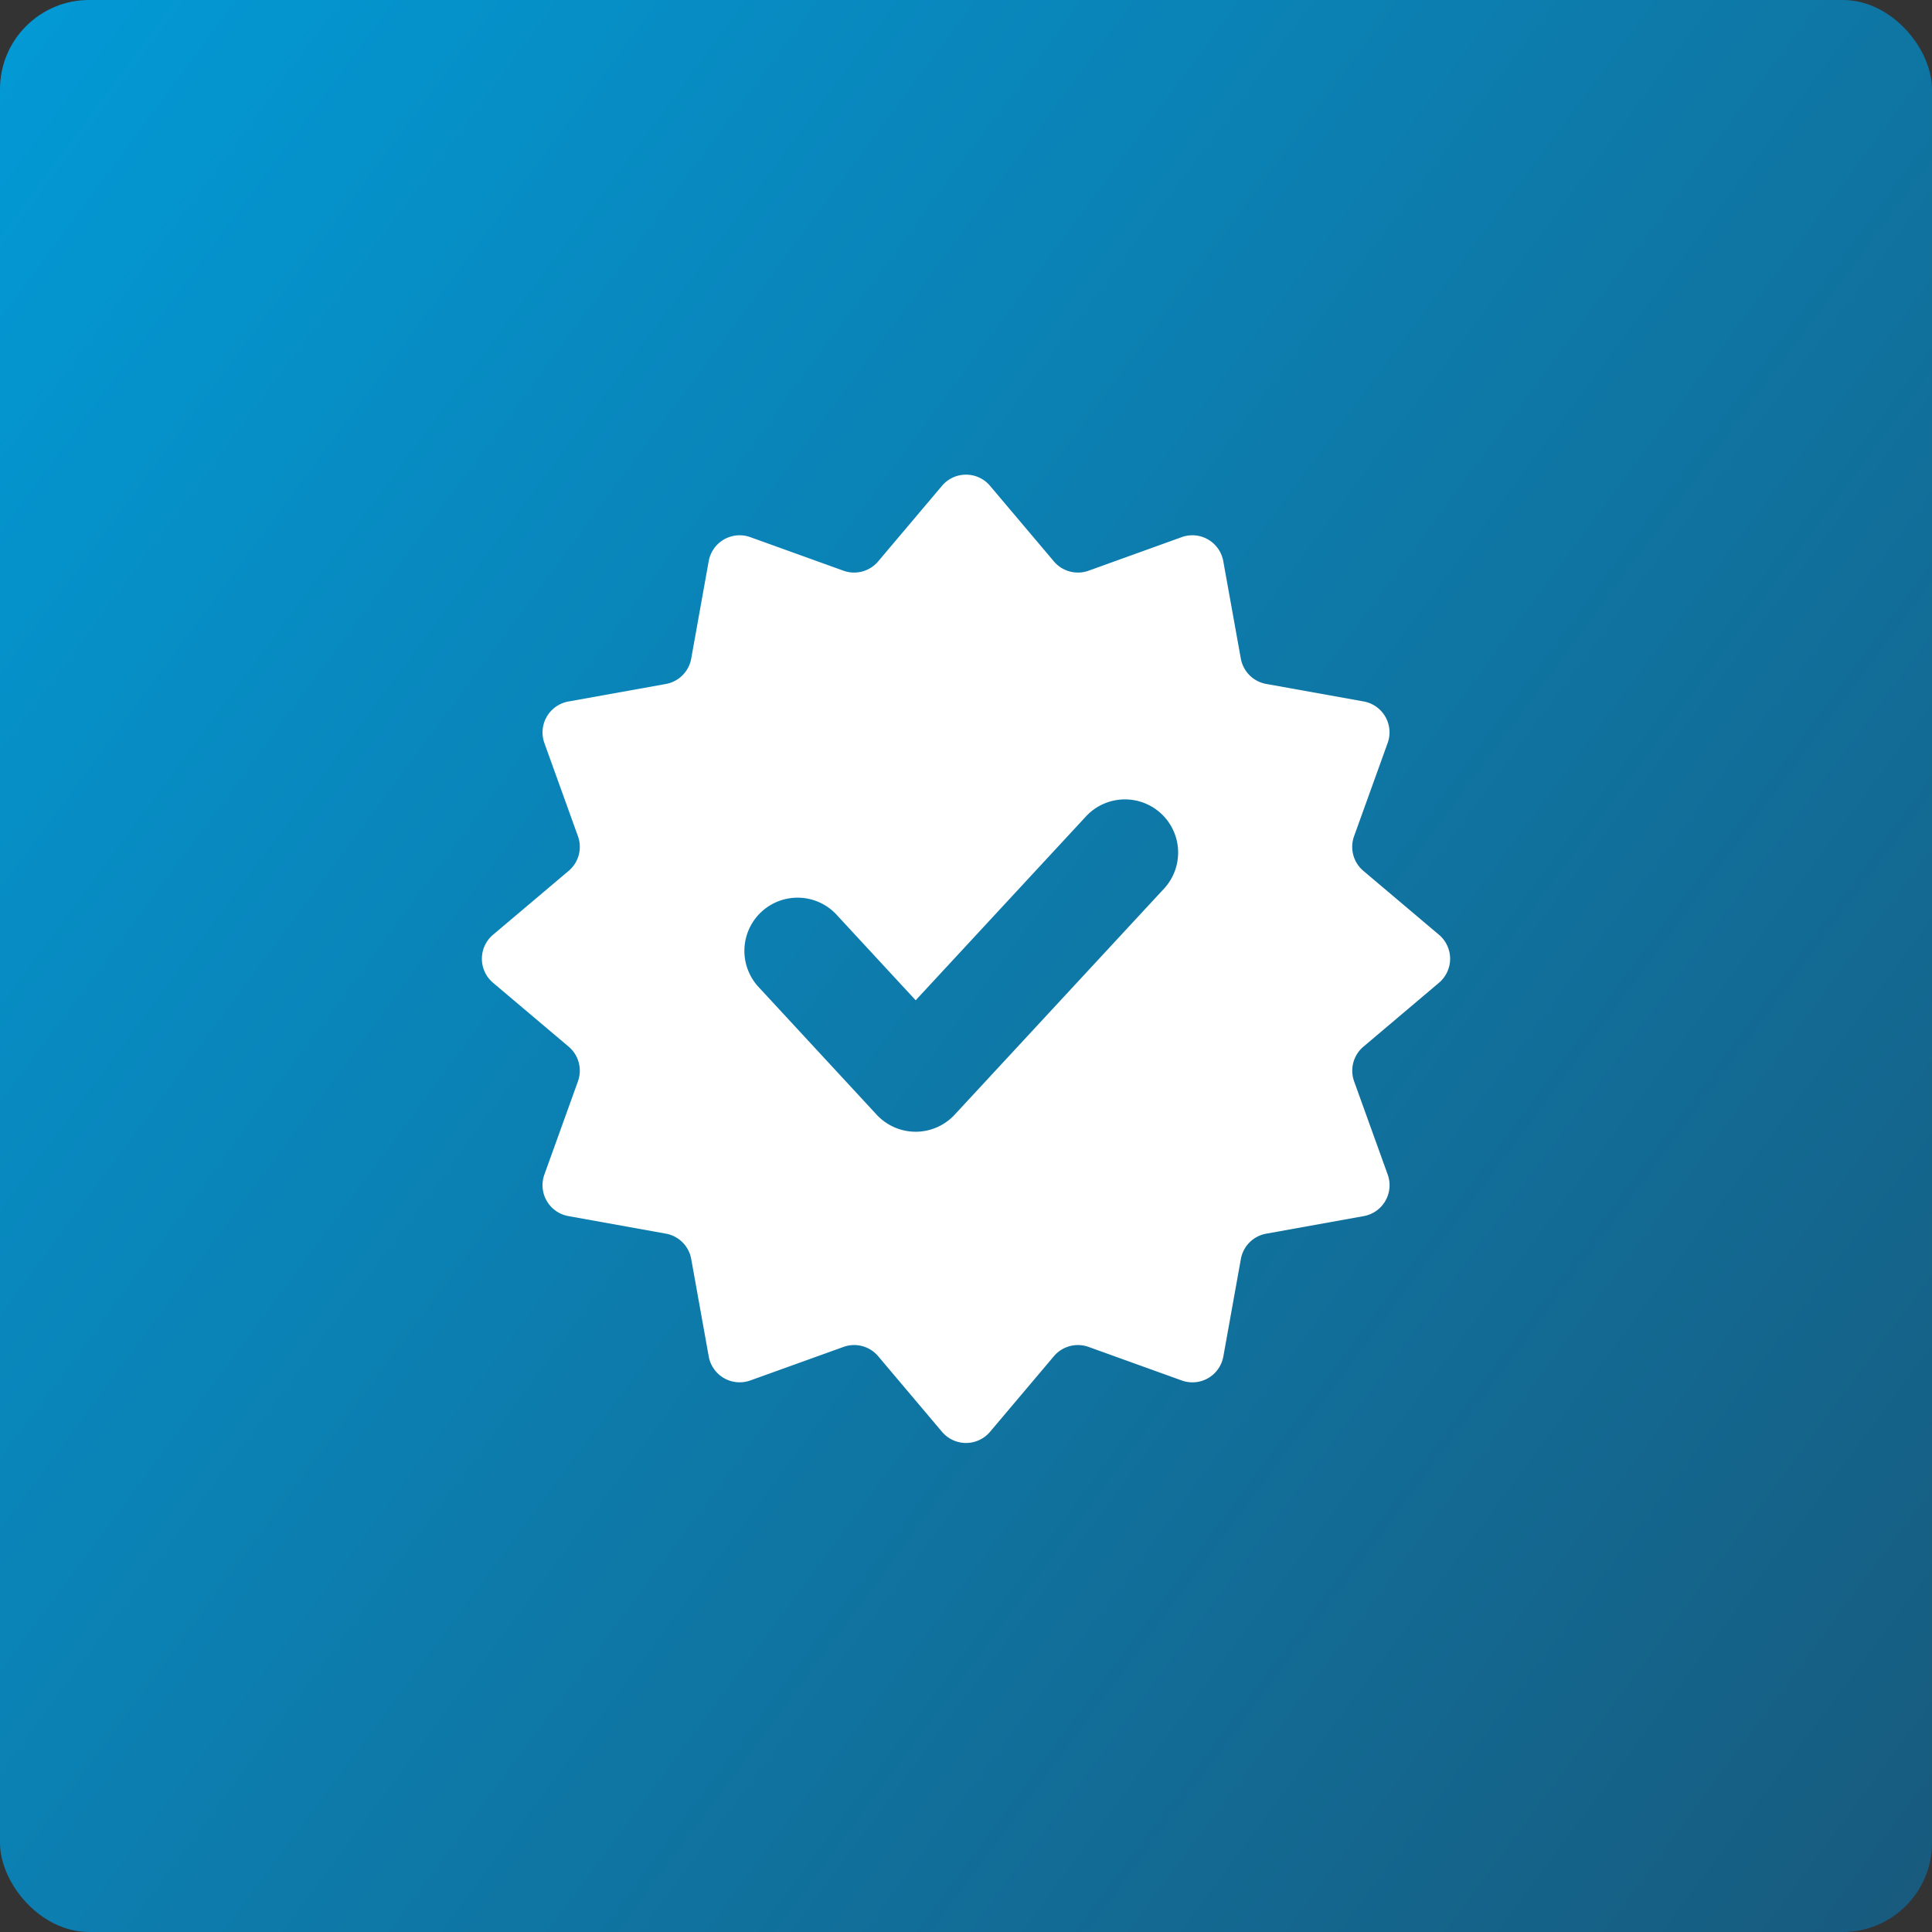 <svg xmlns="http://www.w3.org/2000/svg" xmlns:xlink="http://www.w3.org/1999/xlink" width="130" height="130" viewBox="0 0 130 130">
  <rect x="0" y="0" width="130" height="130" fill="#333333" stroke="none"/>
  <defs>
    <linearGradient id="linear-gradient" x1="-0.242" y1="0.079" x2="1" y2="1" gradientUnits="objectBoundingBox">
      <stop offset="0" stop-color="#00a1e0"/>
      <stop offset="1" stop-color="#185a7d"/>
    </linearGradient>
    <clipPath id="clip-path">
      <rect id="Rectangle_148404" data-name="Rectangle 148404" width="65.149" height="65.15" fill="#fff"/>
    </clipPath>
  </defs>
  <g id="Group_165118" data-name="Group 165118" transform="translate(-1760 -2565)">
    <rect id="Rectangle_148248" data-name="Rectangle 148248" width="130" height="130" rx="6" transform="translate(1760 2565)" fill="url(#linear-gradient)"/>
    <g id="checkmark" transform="translate(1792.426 2596.938)">
      <g id="Group_165110" data-name="Group 165110" clip-path="url(#clip-path)">
        <path id="Path_87018" data-name="Path 87018" d="M64.4,34.19a2.115,2.115,0,0,0,0-3.23l-5.089-4.3a2.113,2.113,0,0,1-.625-2.33l2.259-6.269a2.114,2.114,0,0,0-1.614-2.8l-6.559-1.179a2.115,2.115,0,0,1-1.706-1.707L49.885,5.821a2.114,2.114,0,0,0-2.8-1.615L40.821,6.464A2.115,2.115,0,0,1,38.49,5.84L34.189.75a2.114,2.114,0,0,0-3.229,0l-4.3,5.09a2.112,2.112,0,0,1-2.329.624L18.061,4.206a2.115,2.115,0,0,0-2.8,1.615L14.084,12.38a2.115,2.115,0,0,1-1.706,1.706L5.82,15.265a2.114,2.114,0,0,0-1.614,2.8L6.463,24.33a2.113,2.113,0,0,1-.625,2.33L.749,30.96a2.114,2.114,0,0,0,0,3.23l5.089,4.3a2.113,2.113,0,0,1,.625,2.33L4.206,47.09a2.112,2.112,0,0,0,1.614,2.8l6.558,1.181a2.111,2.111,0,0,1,1.706,1.705l1.179,6.558a2.115,2.115,0,0,0,2.8,1.615l6.269-2.256a2.112,2.112,0,0,1,2.329.622l4.3,5.092a2.115,2.115,0,0,0,3.229,0l4.3-5.091a2.115,2.115,0,0,1,2.331-.623l6.269,2.258a2.114,2.114,0,0,0,2.8-1.615l1.179-6.556a2.111,2.111,0,0,1,1.706-1.707l6.559-1.181a2.113,2.113,0,0,0,1.614-2.8l-2.259-6.27a2.114,2.114,0,0,1,.625-2.33ZM23.867,29.614l5.321,5.754,11.485-12.4a3.578,3.578,0,0,1,5.25,4.862L31.811,43.067a3.578,3.578,0,0,1-2.625,1.147h0a3.582,3.582,0,0,1-2.626-1.149l-7.946-8.592a3.578,3.578,0,0,1,5.254-4.86" transform="translate(0 0)" fill="#fff"/>
      </g>
    </g>
  </g>
</svg>

